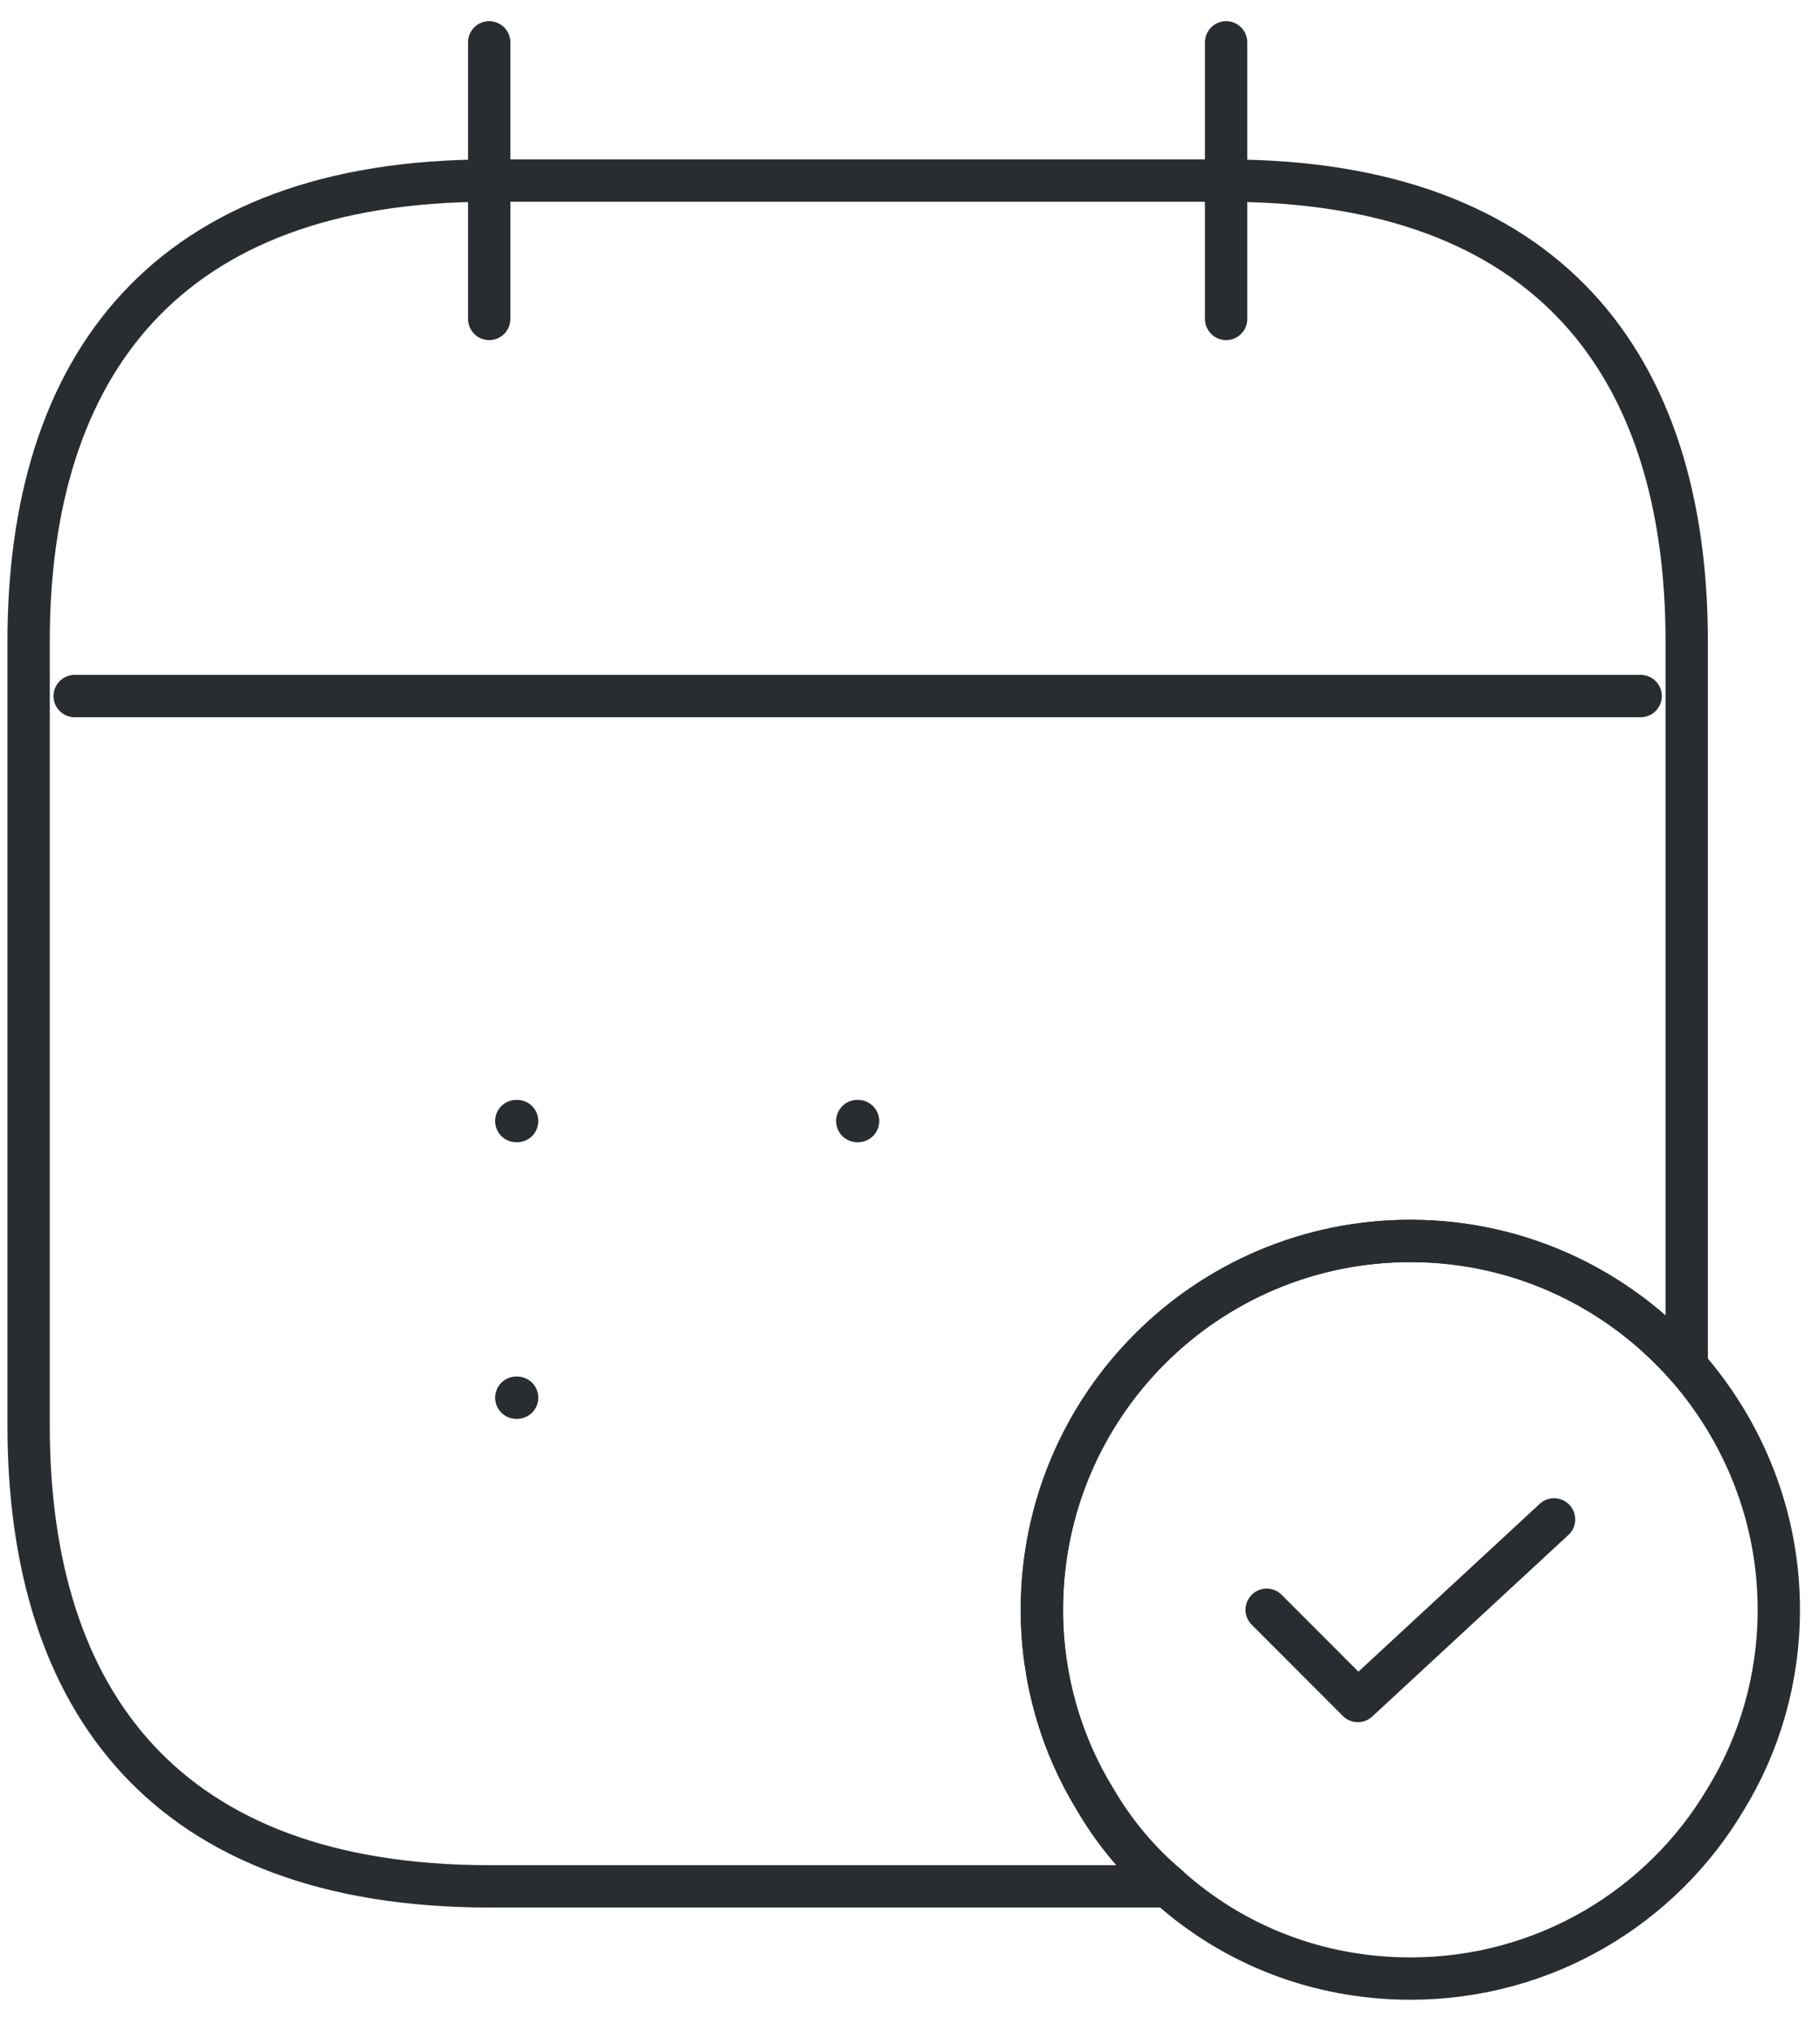 <svg width="43" height="48" viewBox="0 0 43 48" fill="none" xmlns="http://www.w3.org/2000/svg">
<path d="M11.558 1V7.535" stroke="#292D32" stroke-miterlimit="10" stroke-linecap="round" stroke-linejoin="round"/>
<path d="M28.969 1V7.535" stroke="#292D32" stroke-miterlimit="10" stroke-linecap="round" stroke-linejoin="round"/>
<path d="M1.764 16.444H38.763" stroke="#292D32" stroke-miterlimit="10" stroke-linecap="round" stroke-linejoin="round"/>
<path d="M42.027 38.03C42.027 39.663 41.57 41.21 40.765 42.517C39.263 45.044 36.499 46.743 33.322 46.743C31.124 46.743 29.121 45.937 27.598 44.564C26.923 43.998 26.335 43.301 25.878 42.517C25.073 41.21 24.616 39.663 24.616 38.03C24.616 33.216 28.512 29.317 33.322 29.317C35.934 29.317 38.262 30.471 39.851 32.279C41.2 33.826 42.027 35.83 42.027 38.03Z" stroke="#292D32" stroke-miterlimit="10" stroke-linecap="round" stroke-linejoin="round"/>
<path d="M29.927 38.03L32.081 40.186L36.717 35.895" stroke="#292D32" stroke-linecap="round" stroke-linejoin="round"/>
<path d="M39.851 15.158V32.279C38.262 30.471 35.934 29.317 33.322 29.317C28.512 29.317 24.616 33.216 24.616 38.03C24.616 39.663 25.073 41.21 25.878 42.517C26.336 43.301 26.923 43.998 27.598 44.564H11.558C3.94 44.564 0.676 40.208 0.676 33.673V15.158C0.676 8.624 3.94 4.267 11.558 4.267H28.969C36.586 4.267 39.851 8.624 39.851 15.158Z" stroke="#292D32" stroke-miterlimit="10" stroke-linecap="round" stroke-linejoin="round"/>
<path d="M20.254 26.485H20.273" stroke="#292D32" stroke-linecap="round" stroke-linejoin="round"/>
<path d="M12.198 26.485H12.218" stroke="#292D32" stroke-linecap="round" stroke-linejoin="round"/>
<path d="M12.198 33.02H12.218" stroke="#292D32" stroke-linecap="round" stroke-linejoin="round"/>
</svg>
